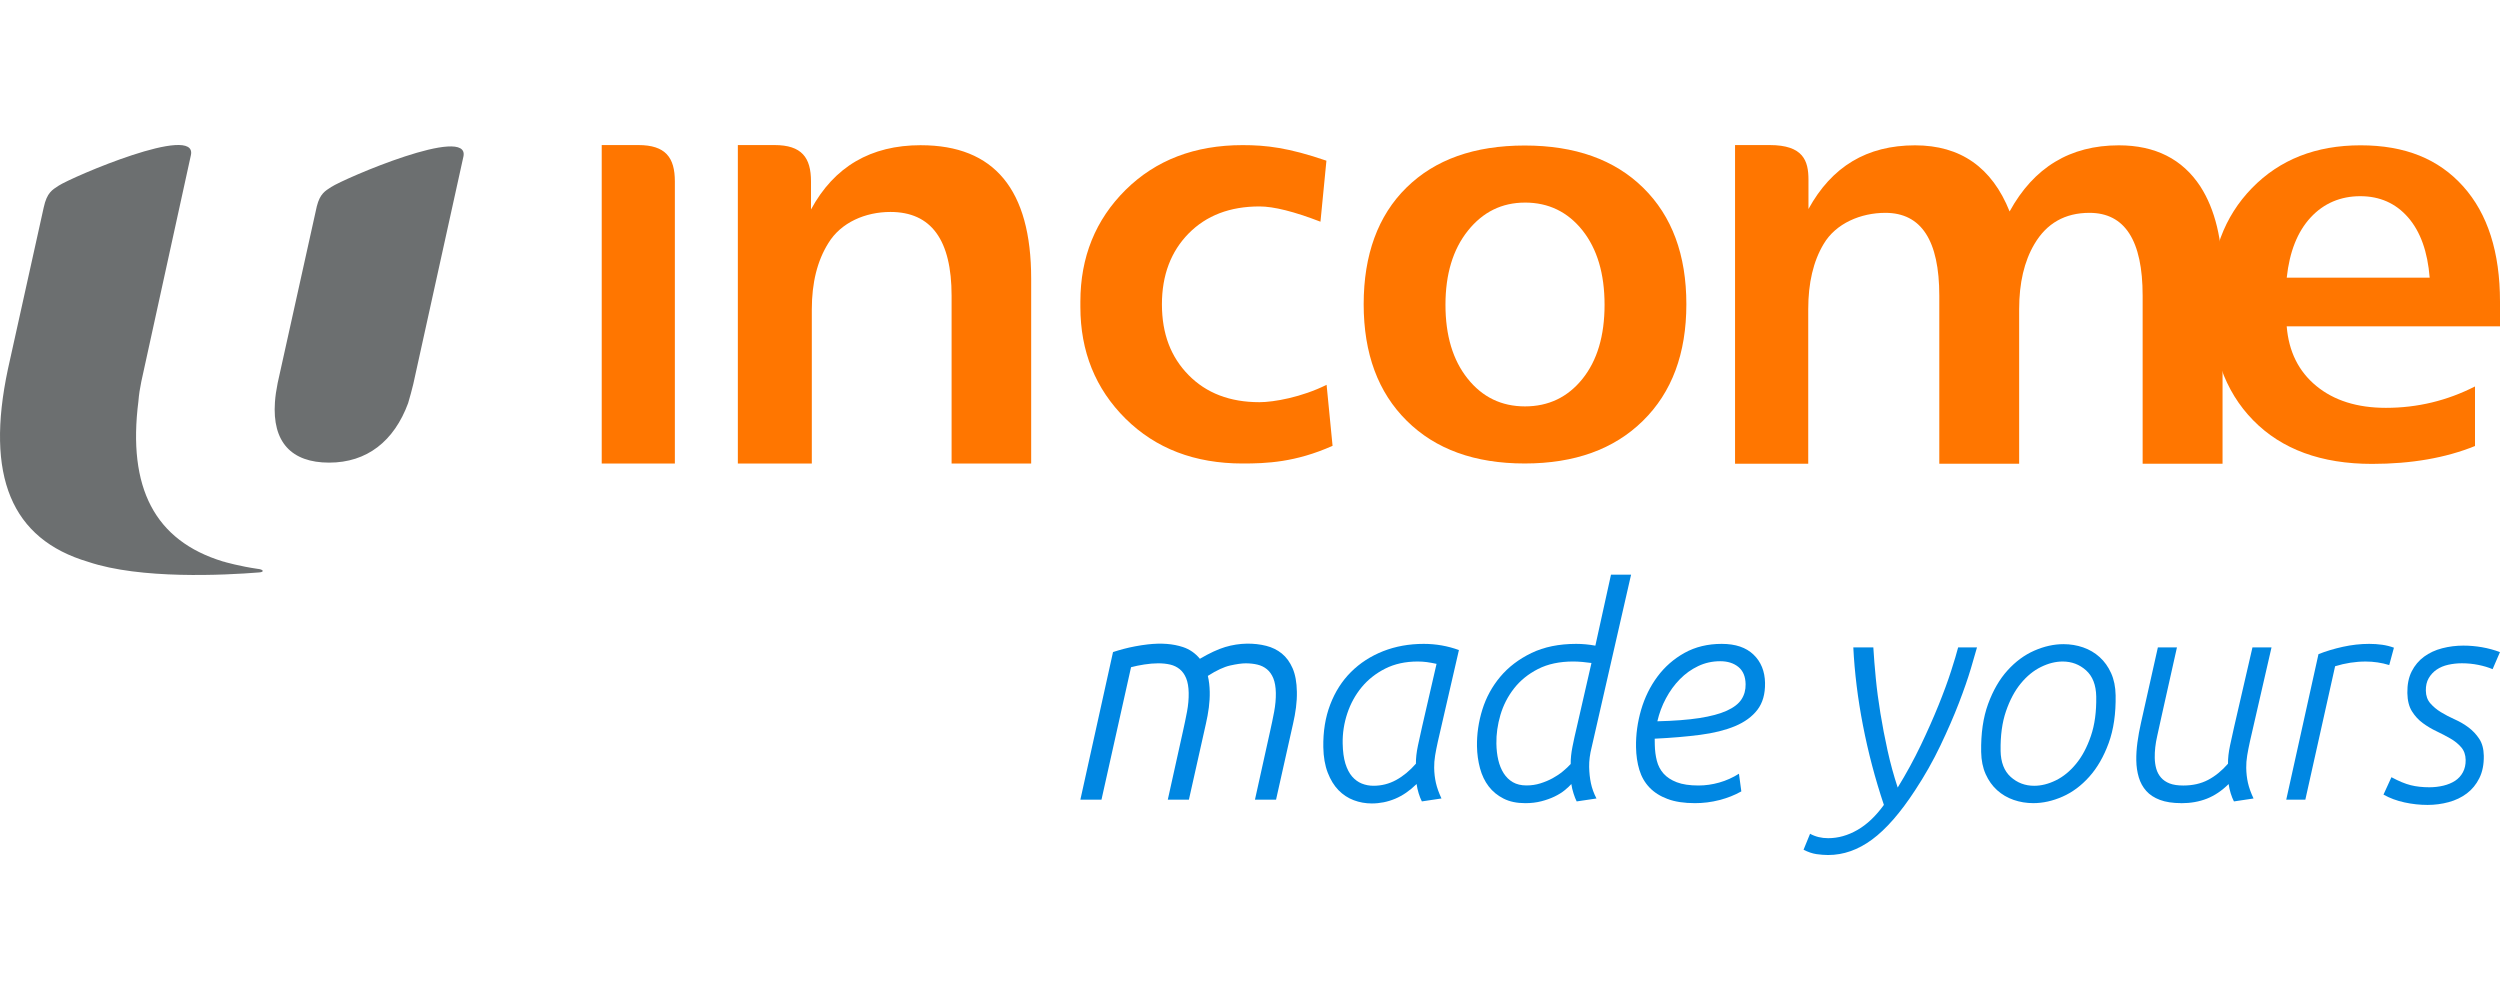 <svg width="160" height="64" viewBox="0 0 160 64" fill="none" xmlns="http://www.w3.org/2000/svg">
<path d="M21.195 11.97C20.813 12.221 20.483 12.388 20.276 13.204L17.77 24.515C17.681 24.954 17.622 25.36 17.596 25.741C17.418 28.285 18.641 29.608 21.064 29.608C23.486 29.608 25.222 28.236 26.121 25.799C26.121 25.788 26.125 25.78 26.129 25.769C26.242 25.384 26.352 24.992 26.449 24.584C26.454 24.561 26.459 24.537 26.465 24.513L29.659 10.019C30.097 7.959 22.041 11.416 21.198 11.969M16.525 36.409C16.866 36.454 16.927 36.606 16.601 36.634C14.341 36.816 8.985 37.084 5.652 35.961H5.653C0.708 34.501 -0.944 30.454 0.506 23.628L2.797 13.281C3.004 12.317 3.352 12.148 3.757 11.881C4.602 11.329 12.659 7.868 12.218 9.927L9.044 24.421C8.952 24.86 8.892 25.264 8.861 25.648V25.659C8.15 31.225 9.906 34.604 14.274 35.936C14.334 35.948 14.397 35.961 14.465 35.989C14.639 36.037 14.823 36.084 15.008 36.125C15.415 36.222 15.93 36.325 16.523 36.412" fill="#6C6F70"/>
<path d="M43.192 29.664H38.51V9.284H40.856C42.598 9.284 43.191 10.086 43.191 11.609V29.662L43.192 29.664Z" fill="#FF7600"/>
<path d="M58.932 9.294C63.643 9.294 65.995 12.142 65.995 17.833V29.664H60.902V18.93C60.902 15.352 59.598 13.565 56.986 13.565C55.394 13.565 53.823 14.23 53.014 15.56C52.308 16.686 51.956 18.096 51.956 19.794V29.664H47.222V9.284H49.57C51.311 9.284 51.904 10.085 51.904 11.609V13.406C53.388 10.664 55.73 9.293 58.93 9.293" fill="#FF7600"/>
<path d="M85.283 28.533C82.899 29.597 81.034 29.664 79.53 29.664C76.463 29.664 73.969 28.708 72.035 26.795C70.109 24.883 69.144 22.497 69.144 19.641V19.309C69.144 16.456 70.109 14.069 72.035 12.157C73.969 10.245 76.462 9.288 79.53 9.288C81.034 9.288 82.45 9.447 84.891 10.284L84.51 14.189C82.824 13.539 81.522 13.212 80.605 13.212C78.714 13.212 77.204 13.792 76.069 14.945C74.948 16.087 74.361 17.596 74.363 19.488C74.367 21.371 74.933 22.848 76.069 24.005C77.204 25.16 78.714 25.74 80.605 25.74C81.522 25.74 83.312 25.421 84.902 24.628L85.284 28.532L85.283 28.533Z" fill="#FF7600"/>
<path d="M115.724 29.677H111.043V9.284H113.256C115.416 9.284 115.742 10.296 115.742 11.5V13.377C117.231 10.662 119.476 9.301 122.564 9.301C125.472 9.301 127.488 10.713 128.615 13.534C130.16 10.713 132.488 9.301 135.603 9.301C137.932 9.301 139.675 10.178 140.824 11.934C141.767 13.401 142.243 15.362 142.243 17.821V29.677H137.129V18.922C137.129 15.392 135.993 13.622 133.725 13.622C132.16 13.622 130.983 14.289 130.2 15.624C129.551 16.722 129.226 18.109 129.226 19.786V29.677H124.115V18.922C124.115 15.392 122.966 13.622 120.664 13.622C119.098 13.622 117.49 14.289 116.708 15.624C116.052 16.722 115.727 18.109 115.727 19.786V29.677H115.724Z" fill="#FF7600"/>
<path d="M160 19.309V20.884H146.349C146.479 22.498 147.109 23.769 148.244 24.702C149.376 25.634 150.865 26.102 152.699 26.102C154.717 26.102 156.615 25.642 158.4 24.733V28.545C156.512 29.31 154.315 29.689 151.811 29.689C148.568 29.689 146.029 28.762 144.204 26.898C142.377 25.037 141.467 22.46 141.467 19.169C141.467 16.237 142.349 13.858 144.127 12.036C145.901 10.212 148.219 9.3 151.075 9.3C153.931 9.3 156.072 10.176 157.644 11.929C159.213 13.68 160 16.14 160 19.31M155.499 17.77C155.369 16.109 154.908 14.824 154.119 13.916C153.328 13.008 152.307 12.556 151.056 12.556C149.805 12.556 148.721 13.008 147.883 13.916C147.04 14.824 146.529 16.109 146.351 17.77H155.5H155.499Z" fill="#FF7600"/>
<path d="M97.582 9.313C100.803 9.313 103.333 10.214 105.171 12.024C107.009 13.833 107.927 16.312 107.927 19.469C107.927 22.626 107 25.114 105.148 26.931C103.297 28.753 100.775 29.663 97.58 29.663C94.385 29.663 91.872 28.753 90.035 26.931C88.195 25.114 87.275 22.626 87.275 19.469C87.275 16.312 88.188 13.797 90.016 12.004C91.841 10.209 94.363 9.313 97.58 9.313M97.6 12.966C96.12 12.966 94.904 13.565 93.945 14.765C92.988 15.961 92.51 17.544 92.51 19.508C92.51 21.472 92.981 23.045 93.927 24.23C94.871 25.417 96.096 26.009 97.6 26.009C99.104 26.009 100.332 25.424 101.277 24.249C102.219 23.076 102.692 21.497 102.692 19.506C102.692 17.516 102.219 15.93 101.277 14.742C100.332 13.56 99.108 12.965 97.6 12.965" fill="#FF7600"/>
<path d="M90.999 51.289C90.922 51.138 90.852 50.966 90.794 50.77C90.734 50.575 90.69 50.378 90.662 50.177C90.228 50.603 89.771 50.918 89.29 51.12C88.808 51.321 88.31 51.421 87.794 51.421C87.391 51.421 87.006 51.352 86.639 51.213C86.271 51.075 85.947 50.861 85.664 50.572C85.382 50.282 85.152 49.909 84.975 49.45C84.798 48.992 84.703 48.449 84.692 47.821C84.675 46.816 84.822 45.905 85.135 45.089C85.447 44.273 85.891 43.578 86.466 43.006C87.04 42.434 87.724 41.992 88.516 41.678C89.31 41.365 90.178 41.208 91.12 41.208C91.899 41.208 92.65 41.34 93.371 41.603L92.022 47.465C91.952 47.779 91.894 48.074 91.848 48.35C91.803 48.626 91.783 48.89 91.787 49.142C91.792 49.481 91.83 49.802 91.898 50.103C91.966 50.405 92.084 50.738 92.254 51.102L90.998 51.29L90.999 51.289ZM91.94 42.487C91.712 42.438 91.504 42.4 91.315 42.374C91.126 42.349 90.931 42.337 90.73 42.337C89.95 42.337 89.26 42.487 88.66 42.789C88.062 43.09 87.559 43.486 87.152 43.975C86.746 44.465 86.438 45.025 86.228 45.653C86.019 46.281 85.92 46.922 85.931 47.575C85.94 48.09 85.998 48.521 86.104 48.866C86.211 49.212 86.355 49.487 86.534 49.696C86.714 49.902 86.922 50.054 87.155 50.148C87.39 50.242 87.639 50.289 87.904 50.289C88.42 50.289 88.903 50.166 89.352 49.921C89.802 49.675 90.223 49.328 90.619 48.876C90.614 48.537 90.656 48.148 90.75 47.708C90.843 47.267 90.93 46.873 91.011 46.521L91.939 42.487H91.94Z" fill="#0087E2"/>
<path d="M100.906 51.288C100.841 51.163 100.775 50.996 100.709 50.789C100.642 50.583 100.594 50.377 100.566 50.178C100.455 50.303 100.31 50.439 100.131 50.583C99.953 50.727 99.738 50.859 99.49 50.979C99.241 51.099 98.961 51.199 98.649 51.28C98.337 51.361 97.993 51.403 97.617 51.403C97.078 51.403 96.615 51.306 96.23 51.111C95.845 50.916 95.526 50.656 95.277 50.33C95.026 50.003 94.841 49.616 94.721 49.171C94.601 48.725 94.535 48.258 94.527 47.767C94.514 46.975 94.629 46.191 94.871 45.411C95.114 44.632 95.497 43.932 96.019 43.31C96.541 42.688 97.206 42.183 98.014 41.792C98.822 41.403 99.777 41.208 100.879 41.208C101.281 41.208 101.687 41.246 102.103 41.322L103.103 36.78H104.389L101.871 47.804C101.813 48.031 101.769 48.251 101.742 48.464C101.714 48.678 101.702 48.886 101.706 49.086C101.713 49.451 101.75 49.796 101.818 50.123C101.886 50.45 102.005 50.776 102.174 51.103L100.907 51.291L100.906 51.288ZM101.853 42.431C101.677 42.406 101.482 42.384 101.27 42.364C101.057 42.346 100.862 42.336 100.687 42.336C99.811 42.336 99.059 42.496 98.434 42.816C97.807 43.136 97.295 43.551 96.898 44.06C96.501 44.568 96.21 45.134 96.027 45.756C95.845 46.378 95.758 46.991 95.769 47.593C95.775 47.971 95.815 48.319 95.89 48.639C95.965 48.959 96.079 49.242 96.234 49.487C96.389 49.732 96.586 49.923 96.826 50.062C97.066 50.2 97.355 50.268 97.694 50.268C98.007 50.268 98.303 50.224 98.583 50.136C98.863 50.048 99.125 49.939 99.367 49.807C99.609 49.675 99.829 49.528 100.026 49.364C100.223 49.202 100.39 49.044 100.525 48.894C100.519 48.567 100.557 48.199 100.638 47.791C100.719 47.383 100.811 46.959 100.918 46.519L101.854 42.43L101.853 42.431Z" fill="#0087E2"/>
<path d="M112.962 43.713C112.974 44.417 112.811 44.987 112.474 45.428C112.137 45.867 111.658 46.215 111.041 46.474C110.423 46.731 109.679 46.917 108.807 47.03C107.935 47.144 106.967 47.225 105.901 47.276L105.907 47.672C105.914 48.035 105.958 48.376 106.038 48.689C106.119 49.004 106.262 49.277 106.467 49.509C106.673 49.741 106.955 49.926 107.315 50.065C107.675 50.203 108.139 50.272 108.705 50.272C109.145 50.272 109.586 50.209 110.03 50.084C110.474 49.958 110.894 49.77 111.293 49.518L111.445 50.649C111.022 50.888 110.554 51.073 110.041 51.205C109.527 51.337 109.007 51.402 108.481 51.402C107.79 51.402 107.207 51.314 106.733 51.138C106.258 50.962 105.871 50.717 105.57 50.404C105.269 50.089 105.053 49.713 104.919 49.273C104.786 48.833 104.715 48.349 104.706 47.822C104.691 47.018 104.801 46.221 105.031 45.429C105.262 44.638 105.611 43.928 106.078 43.3C106.545 42.672 107.123 42.166 107.814 41.782C108.505 41.4 109.295 41.208 110.187 41.208C111.079 41.208 111.746 41.437 112.225 41.895C112.703 42.354 112.95 42.961 112.963 43.714L112.962 43.713ZM110.093 42.318C109.59 42.318 109.121 42.422 108.685 42.629C108.249 42.836 107.858 43.115 107.513 43.468C107.167 43.819 106.869 44.227 106.621 44.693C106.371 45.158 106.189 45.648 106.071 46.162C107.138 46.137 108.035 46.068 108.762 45.956C109.489 45.842 110.073 45.686 110.515 45.485C110.958 45.283 111.271 45.042 111.454 44.76C111.638 44.477 111.726 44.154 111.719 43.789C111.711 43.298 111.557 42.931 111.258 42.686C110.958 42.441 110.57 42.318 110.093 42.318Z" fill="#0087E2"/>
<path d="M115.844 53.361C116.187 53.549 116.572 53.644 117 53.644C117.641 53.644 118.268 53.468 118.879 53.115C119.489 52.764 120.052 52.23 120.569 51.514C120.009 49.843 119.563 48.148 119.229 46.426C118.896 44.705 118.691 43.041 118.612 41.433H119.893C119.929 42.035 119.981 42.696 120.051 43.411C120.12 44.127 120.219 44.876 120.347 45.654C120.473 46.433 120.627 47.227 120.805 48.038C120.984 48.849 121.2 49.637 121.453 50.404C122.001 49.511 122.493 48.61 122.929 47.7C123.364 46.789 123.744 45.931 124.069 45.127C124.393 44.324 124.66 43.598 124.868 42.952C125.076 42.305 125.227 41.798 125.321 41.434H126.528C126.457 41.698 126.327 42.148 126.137 42.782C125.948 43.417 125.692 44.154 125.368 44.997C125.044 45.838 124.649 46.746 124.184 47.719C123.719 48.693 123.18 49.645 122.569 50.574C121.625 52.02 120.707 53.072 119.812 53.731C118.917 54.391 117.98 54.721 116.999 54.721C116.772 54.721 116.527 54.702 116.261 54.665C115.997 54.627 115.719 54.533 115.427 54.382L115.843 53.365L115.844 53.361Z" fill="#0087E2"/>
<path d="M135.4 44.485C135.42 45.666 135.272 46.69 134.955 47.557C134.638 48.424 134.223 49.144 133.711 49.714C133.199 50.286 132.628 50.71 131.999 50.986C131.37 51.262 130.747 51.401 130.131 51.401C129.691 51.401 129.272 51.332 128.874 51.194C128.475 51.056 128.123 50.849 127.816 50.573C127.51 50.297 127.266 49.954 127.083 49.546C126.9 49.138 126.804 48.664 126.794 48.124C126.774 46.942 126.922 45.918 127.239 45.052C127.556 44.185 127.971 43.469 128.483 42.904C128.995 42.338 129.566 41.917 130.195 41.641C130.824 41.365 131.447 41.226 132.063 41.226C132.503 41.226 132.922 41.296 133.32 41.433C133.719 41.572 134.071 41.778 134.376 42.054C134.683 42.33 134.927 42.673 135.111 43.081C135.294 43.489 135.39 43.957 135.399 44.485H135.4ZM128.038 48.048C128.051 48.789 128.268 49.348 128.688 49.725C129.11 50.102 129.608 50.29 130.187 50.29C130.639 50.29 131.102 50.174 131.575 49.942C132.048 49.71 132.479 49.358 132.867 48.886C133.255 48.416 133.571 47.822 133.816 47.105C134.062 46.389 134.175 45.548 134.159 44.58C134.146 43.838 133.928 43.28 133.508 42.902C133.087 42.525 132.587 42.337 132.01 42.337C131.558 42.337 131.095 42.453 130.622 42.686C130.148 42.918 129.718 43.27 129.331 43.741C128.943 44.212 128.627 44.806 128.382 45.522C128.136 46.238 128.023 47.08 128.039 48.048H128.038Z" fill="#0087E2"/>
<path d="M139.599 51.401C139.059 51.401 138.604 51.331 138.237 51.194C137.871 51.056 137.577 50.865 137.36 50.62C137.141 50.374 136.983 50.086 136.883 49.753C136.783 49.419 136.729 49.058 136.723 48.669C136.716 48.305 136.741 47.918 136.796 47.51C136.852 47.102 136.925 46.69 137.02 46.276L138.104 41.433H139.325L138.364 45.73C138.271 46.17 138.169 46.632 138.059 47.115C137.948 47.599 137.896 48.061 137.904 48.501C137.908 48.753 137.941 48.985 138.001 49.198C138.061 49.411 138.163 49.601 138.304 49.764C138.445 49.926 138.629 50.053 138.857 50.141C139.085 50.229 139.376 50.273 139.728 50.273C140.332 50.273 140.861 50.154 141.317 49.914C141.772 49.675 142.197 49.33 142.592 48.878C142.587 48.539 142.629 48.15 142.723 47.71C142.816 47.27 142.903 46.876 142.984 46.523L144.157 41.435H145.377L143.993 47.466C143.924 47.781 143.865 48.075 143.82 48.352C143.775 48.627 143.755 48.892 143.759 49.144C143.764 49.482 143.801 49.803 143.869 50.105C143.937 50.406 144.056 50.739 144.227 51.103L142.972 51.291C142.895 51.141 142.825 50.969 142.765 50.773C142.705 50.578 142.661 50.381 142.632 50.179C142.2 50.606 141.736 50.918 141.244 51.113C140.751 51.307 140.203 51.405 139.599 51.405V51.401Z" fill="#0087E2"/>
<path d="M148.382 41.866C148.855 41.678 149.376 41.521 149.944 41.395C150.512 41.27 151.074 41.208 151.626 41.208C151.914 41.208 152.191 41.226 152.455 41.264C152.719 41.301 152.971 41.365 153.211 41.452L152.911 42.563C152.419 42.413 151.915 42.338 151.4 42.338C151.074 42.338 150.747 42.364 150.422 42.414C150.096 42.465 149.771 42.539 149.447 42.639L147.542 51.177H146.32L148.382 41.867V41.866Z" fill="#0087E2"/>
<path d="M153.055 49.743C153.524 49.995 153.935 50.165 154.288 50.253C154.642 50.341 155.038 50.385 155.478 50.385C155.791 50.385 156.092 50.35 156.38 50.281C156.668 50.211 156.918 50.107 157.128 49.97C157.339 49.831 157.506 49.65 157.627 49.423C157.748 49.197 157.807 48.933 157.802 48.631C157.796 48.305 157.7 48.035 157.514 47.821C157.328 47.607 157.099 47.422 156.826 47.265C156.552 47.107 156.258 46.954 155.942 46.803C155.624 46.653 155.33 46.477 155.056 46.275C154.783 46.075 154.552 45.823 154.364 45.522C154.176 45.221 154.079 44.831 154.071 44.354C154.062 43.814 154.154 43.353 154.348 42.969C154.543 42.586 154.807 42.271 155.142 42.026C155.476 41.781 155.863 41.602 156.3 41.489C156.738 41.375 157.19 41.319 157.654 41.319C158.056 41.319 158.455 41.354 158.852 41.423C159.25 41.493 159.631 41.597 159.998 41.734L159.527 42.827C159.262 42.714 158.958 42.623 158.618 42.554C158.278 42.485 157.924 42.45 157.56 42.45C157.259 42.45 156.967 42.482 156.686 42.545C156.404 42.607 156.158 42.711 155.947 42.855C155.735 42.999 155.566 43.182 155.438 43.402C155.31 43.622 155.248 43.889 155.254 44.203C155.259 44.53 155.355 44.801 155.542 45.014C155.727 45.227 155.954 45.417 156.22 45.579C156.487 45.742 156.782 45.897 157.104 46.041C157.427 46.185 157.722 46.358 157.99 46.559C158.258 46.761 158.484 47.002 158.671 47.285C158.858 47.567 158.955 47.929 158.963 48.369C158.972 48.922 158.878 49.399 158.678 49.801C158.478 50.203 158.21 50.529 157.875 50.781C157.54 51.033 157.154 51.218 156.716 51.337C156.279 51.455 155.827 51.515 155.363 51.515C154.872 51.515 154.382 51.462 153.89 51.355C153.398 51.249 152.948 51.082 152.543 50.855L153.051 49.743H153.055Z" fill="#0087E2"/>
<path d="M82.035 41.824C81.751 41.594 81.416 41.429 81.039 41.334C80.263 41.137 79.334 41.133 78.412 41.41C77.946 41.55 77.402 41.804 76.793 42.162C76.499 41.805 76.134 41.552 75.709 41.412C75.063 41.198 74.319 41.144 73.46 41.241C73.19 41.272 72.919 41.313 72.654 41.364C72.39 41.414 72.138 41.47 71.904 41.533C71.667 41.596 71.453 41.66 71.269 41.721L71.233 41.733L69.144 51.178H70.495L72.387 42.701C72.646 42.632 72.931 42.573 73.238 42.526C73.862 42.43 74.422 42.422 74.898 42.534C75.126 42.588 75.329 42.688 75.503 42.829C75.677 42.97 75.815 43.165 75.915 43.409C76.015 43.656 76.07 43.972 76.076 44.346C76.083 44.726 76.047 45.13 75.969 45.548C75.887 45.976 75.8 46.397 75.71 46.797L74.739 51.178H76.09L77.177 46.325C77.258 45.976 77.32 45.625 77.366 45.281C77.41 44.936 77.43 44.596 77.423 44.272C77.416 43.913 77.376 43.572 77.302 43.257C77.854 42.904 78.335 42.68 78.73 42.592C79.138 42.5 79.474 42.453 79.728 42.453C79.995 42.453 80.249 42.481 80.479 42.536C80.704 42.589 80.907 42.688 81.082 42.83C81.255 42.972 81.392 43.166 81.493 43.41C81.593 43.657 81.647 43.973 81.654 44.348C81.66 44.726 81.624 45.13 81.546 45.549C81.466 45.97 81.379 46.392 81.287 46.798L80.317 51.18H81.667L82.754 46.326C82.835 45.977 82.898 45.626 82.943 45.282C82.987 44.937 83.007 44.597 83 44.273C82.99 43.669 82.898 43.164 82.727 42.77C82.555 42.376 82.323 42.058 82.039 41.828L82.035 41.824Z" fill="#0087E2"/>
</svg>
